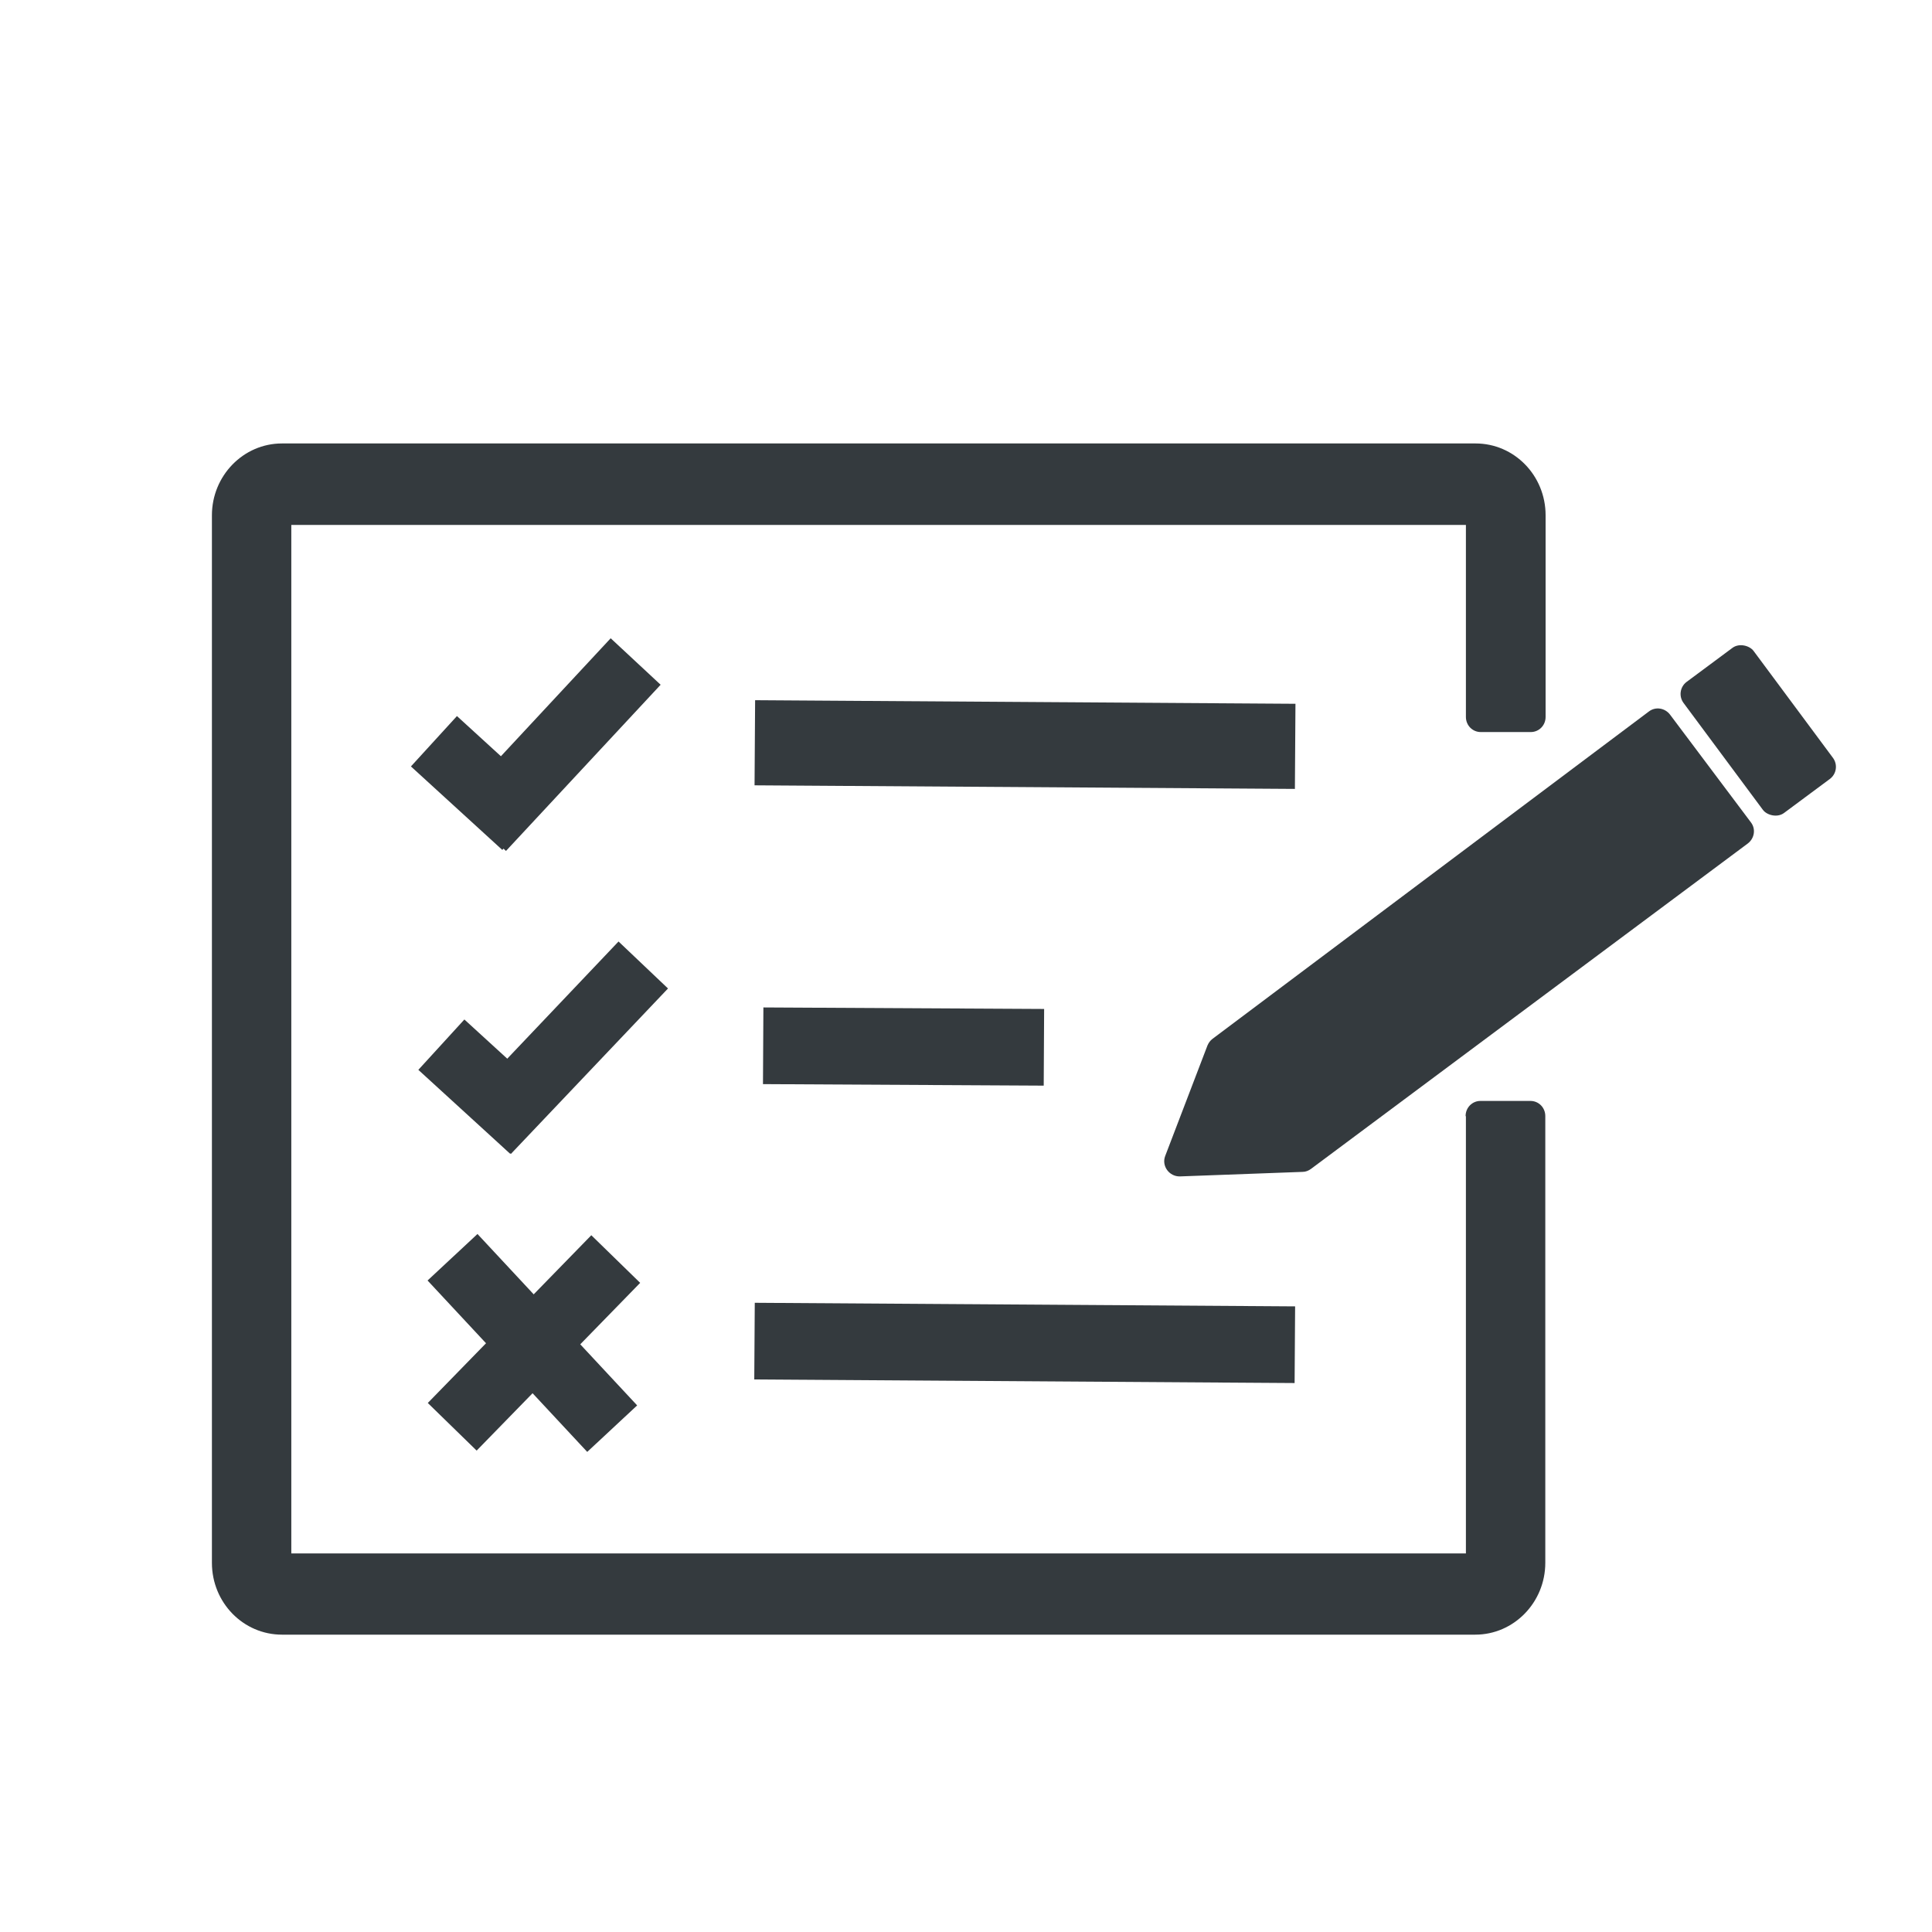 <?xml version="1.0" encoding="UTF-8"?>
<svg id="Layer_1" xmlns="http://www.w3.org/2000/svg" viewBox="0 0 64 64">
  <path d="M48.56,36.98v14.48H9.65V17.39h38.91v6.36c0,.28.22.5.49.5h1.66c.27,0,.49-.22.49-.5v-6.68c0-1.32-1.04-2.38-2.32-2.38H9.34c-1.28,0-2.32,1.07-2.32,2.38v34.7c0,1.32,1.04,2.38,2.32,2.38h39.53c1.28,0,2.32-1.07,2.32-2.38v-14.8c0-.28-.22-.5-.49-.5h-1.66c-.27,0-.49.22-.49.5Z" fill="#343a3e"/>
  <g>
    <rect x="32.54" y="15.71" width="2.82" height="17.9" transform="translate(9.07 58.45) rotate(-89.62)" fill="#343a3e"/>
    <g>
      <rect x="14.76" y="23.89" width="2.26" height="4.1" transform="translate(-13.98 20.17) rotate(-47.58)" fill="#343a3e"/>
      <rect x="14.74" y="23.53" width="7.52" height="2.26" transform="translate(-12.16 21.41) rotate(-47.06)" fill="#343a3e"/>
    </g>
  </g>
  <g>
    <rect x="28.66" y="30.02" width="2.54" height="9.3" transform="translate(-4.9 64.41) rotate(-89.69)" fill="#343a3e"/>
    <g>
      <rect x="15.01" y="33.94" width="2.26" height="4.11" transform="translate(-21.32 23.62) rotate(-47.57)" fill="#343a3e"/>
      <rect x="14.93" y="33.57" width="7.56" height="2.26" transform="translate(-19.34 24.38) rotate(-46.48)" fill="#343a3e"/>
    </g>
  </g>
  <g>
    <rect x="32.68" y="35.53" width="2.54" height="17.9" transform="translate(-10.76 78.14) rotate(-89.62)" fill="#343a3e"/>
    <g>
      <rect x="13.8" y="43.36" width="7.76" height="2.26" transform="translate(-26.51 26.09) rotate(-45.73)" fill="#343a3e"/>
      <rect x="16.5" y="40.61" width="2.26" height="7.76" transform="translate(-25.59 23.95) rotate(-42.97)" fill="#343a3e"/>
    </g>
  </g>
  <g>
    <path d="M58,27.24l-2.68-3.57c-.17-.22-.48-.27-.7-.1l-14.45,10.84c-.08.06-.13.13-.17.22l-1.4,3.66c-.13.33.13.69.49.68l4.06-.15c.1,0,.2-.04.28-.1l14.47-10.78c.22-.17.27-.48.1-.7Z" fill="#343a3e"/>
    <rect x="56.8" y="21.5" width="2.89" height="5.41" rx=".5" ry=".5" transform="translate(-2.95 39.48) rotate(-36.59)" fill="#343a3e"/>
  </g>
</svg>